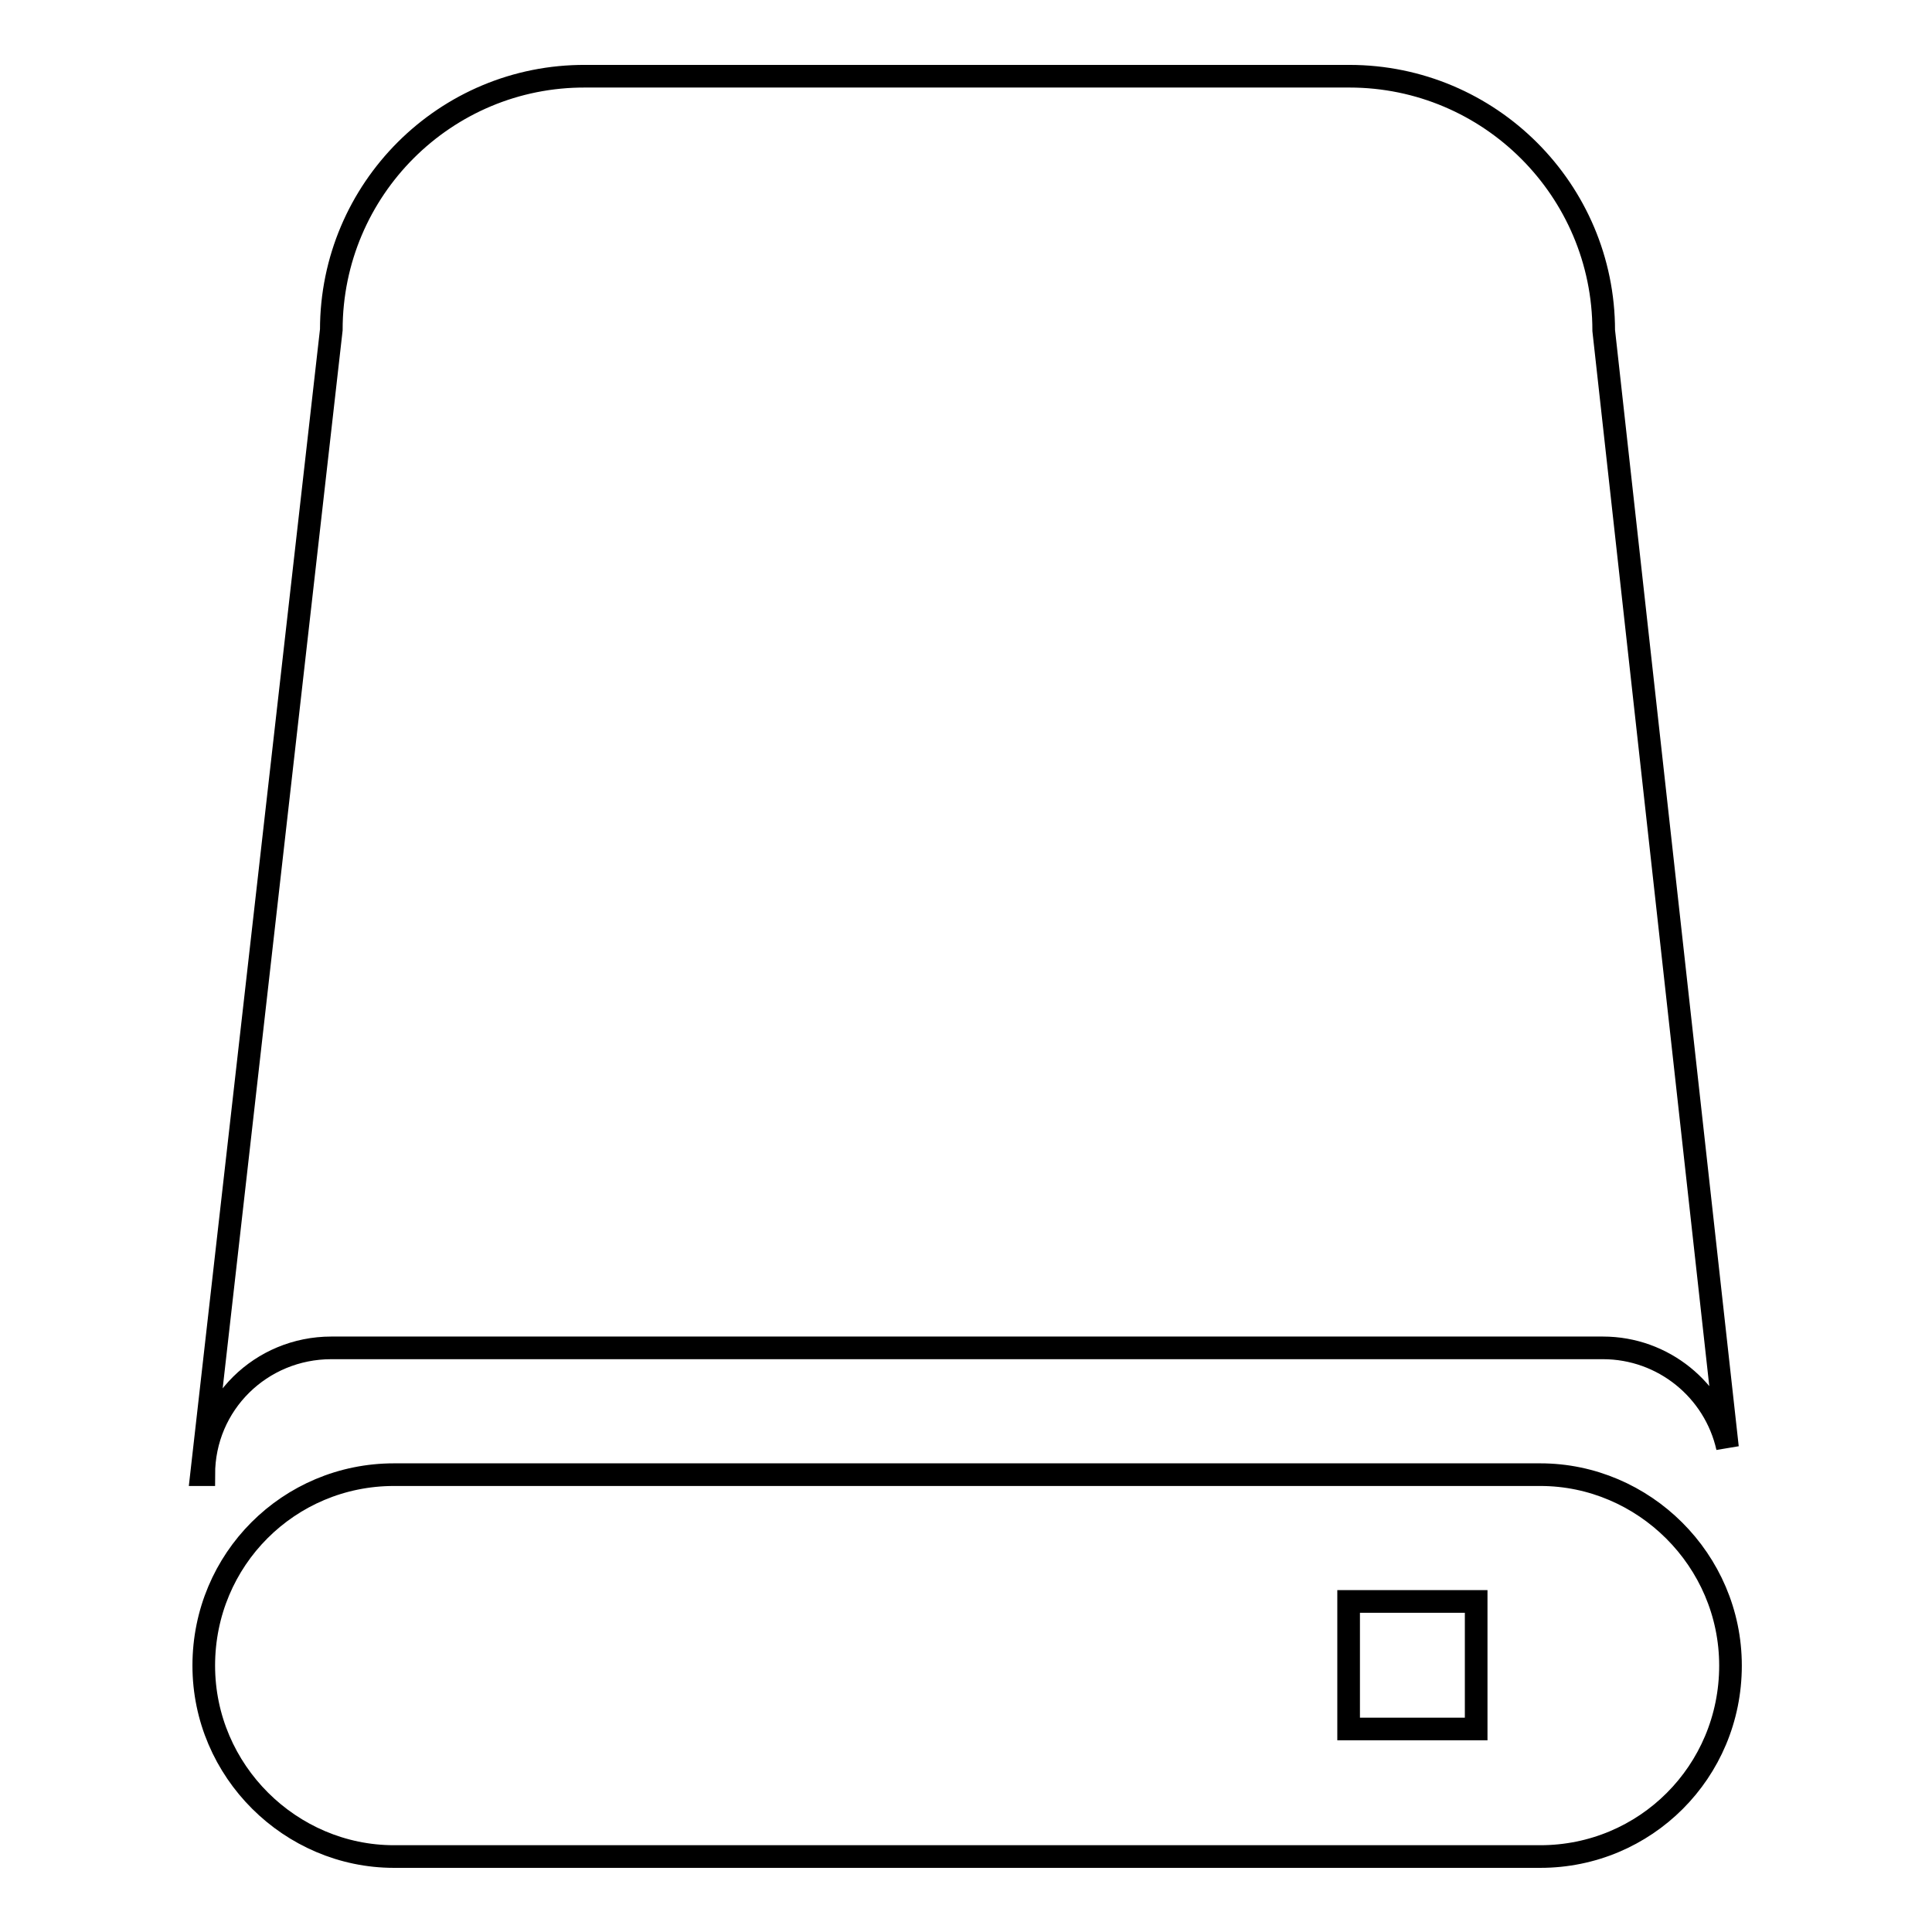 <?xml version="1.0" encoding="utf-8"?>
<!-- Svg Vector Icons : http://www.onlinewebfonts.com/icon -->
<!DOCTYPE svg PUBLIC "-//W3C//DTD SVG 1.1//EN" "http://www.w3.org/Graphics/SVG/1.1/DTD/svg11.dtd">
<svg version="1.1" xmlns="http://www.w3.org/2000/svg" xmlns:xlink="http://www.w3.org/1999/xlink" x="0px" y="0px" viewBox="0 0 256 256" enable-background="new 0 0 256 256" xml:space="preserve">
<g><g><g><g><path stroke-width="3" fill-opacity="0" stroke="#000000"  d="M43.9,178.6h168.5c8,0,14.8,5.6,16.5,13.2l-16.4-148c0-18.6-15.1-33.7-33.7-33.7H77.6C59,10,43.9,25.1,43.9,43.7L26.7,195.4l0.3,0C27,186,34.6,178.6,43.9,178.6z"/><path stroke-width="3" fill-opacity="0" stroke="#000000"  d="M204.1,195.4H52.2c-13.9,0-25.2,11.2-25.2,25.3c0,14,11.5,25.3,25.2,25.3h151.9c13.9,0,25.2-11.2,25.2-25.3C229.3,206.7,217.8,195.4,204.1,195.4z M195.6,229.1h-16.9v-16.9h16.9V229.1z"/></g></g><g></g><g></g><g></g><g></g><g></g><g></g><g></g><g></g><g></g><g></g><g></g><g></g><g></g><g></g><g></g></g></g>
</svg>